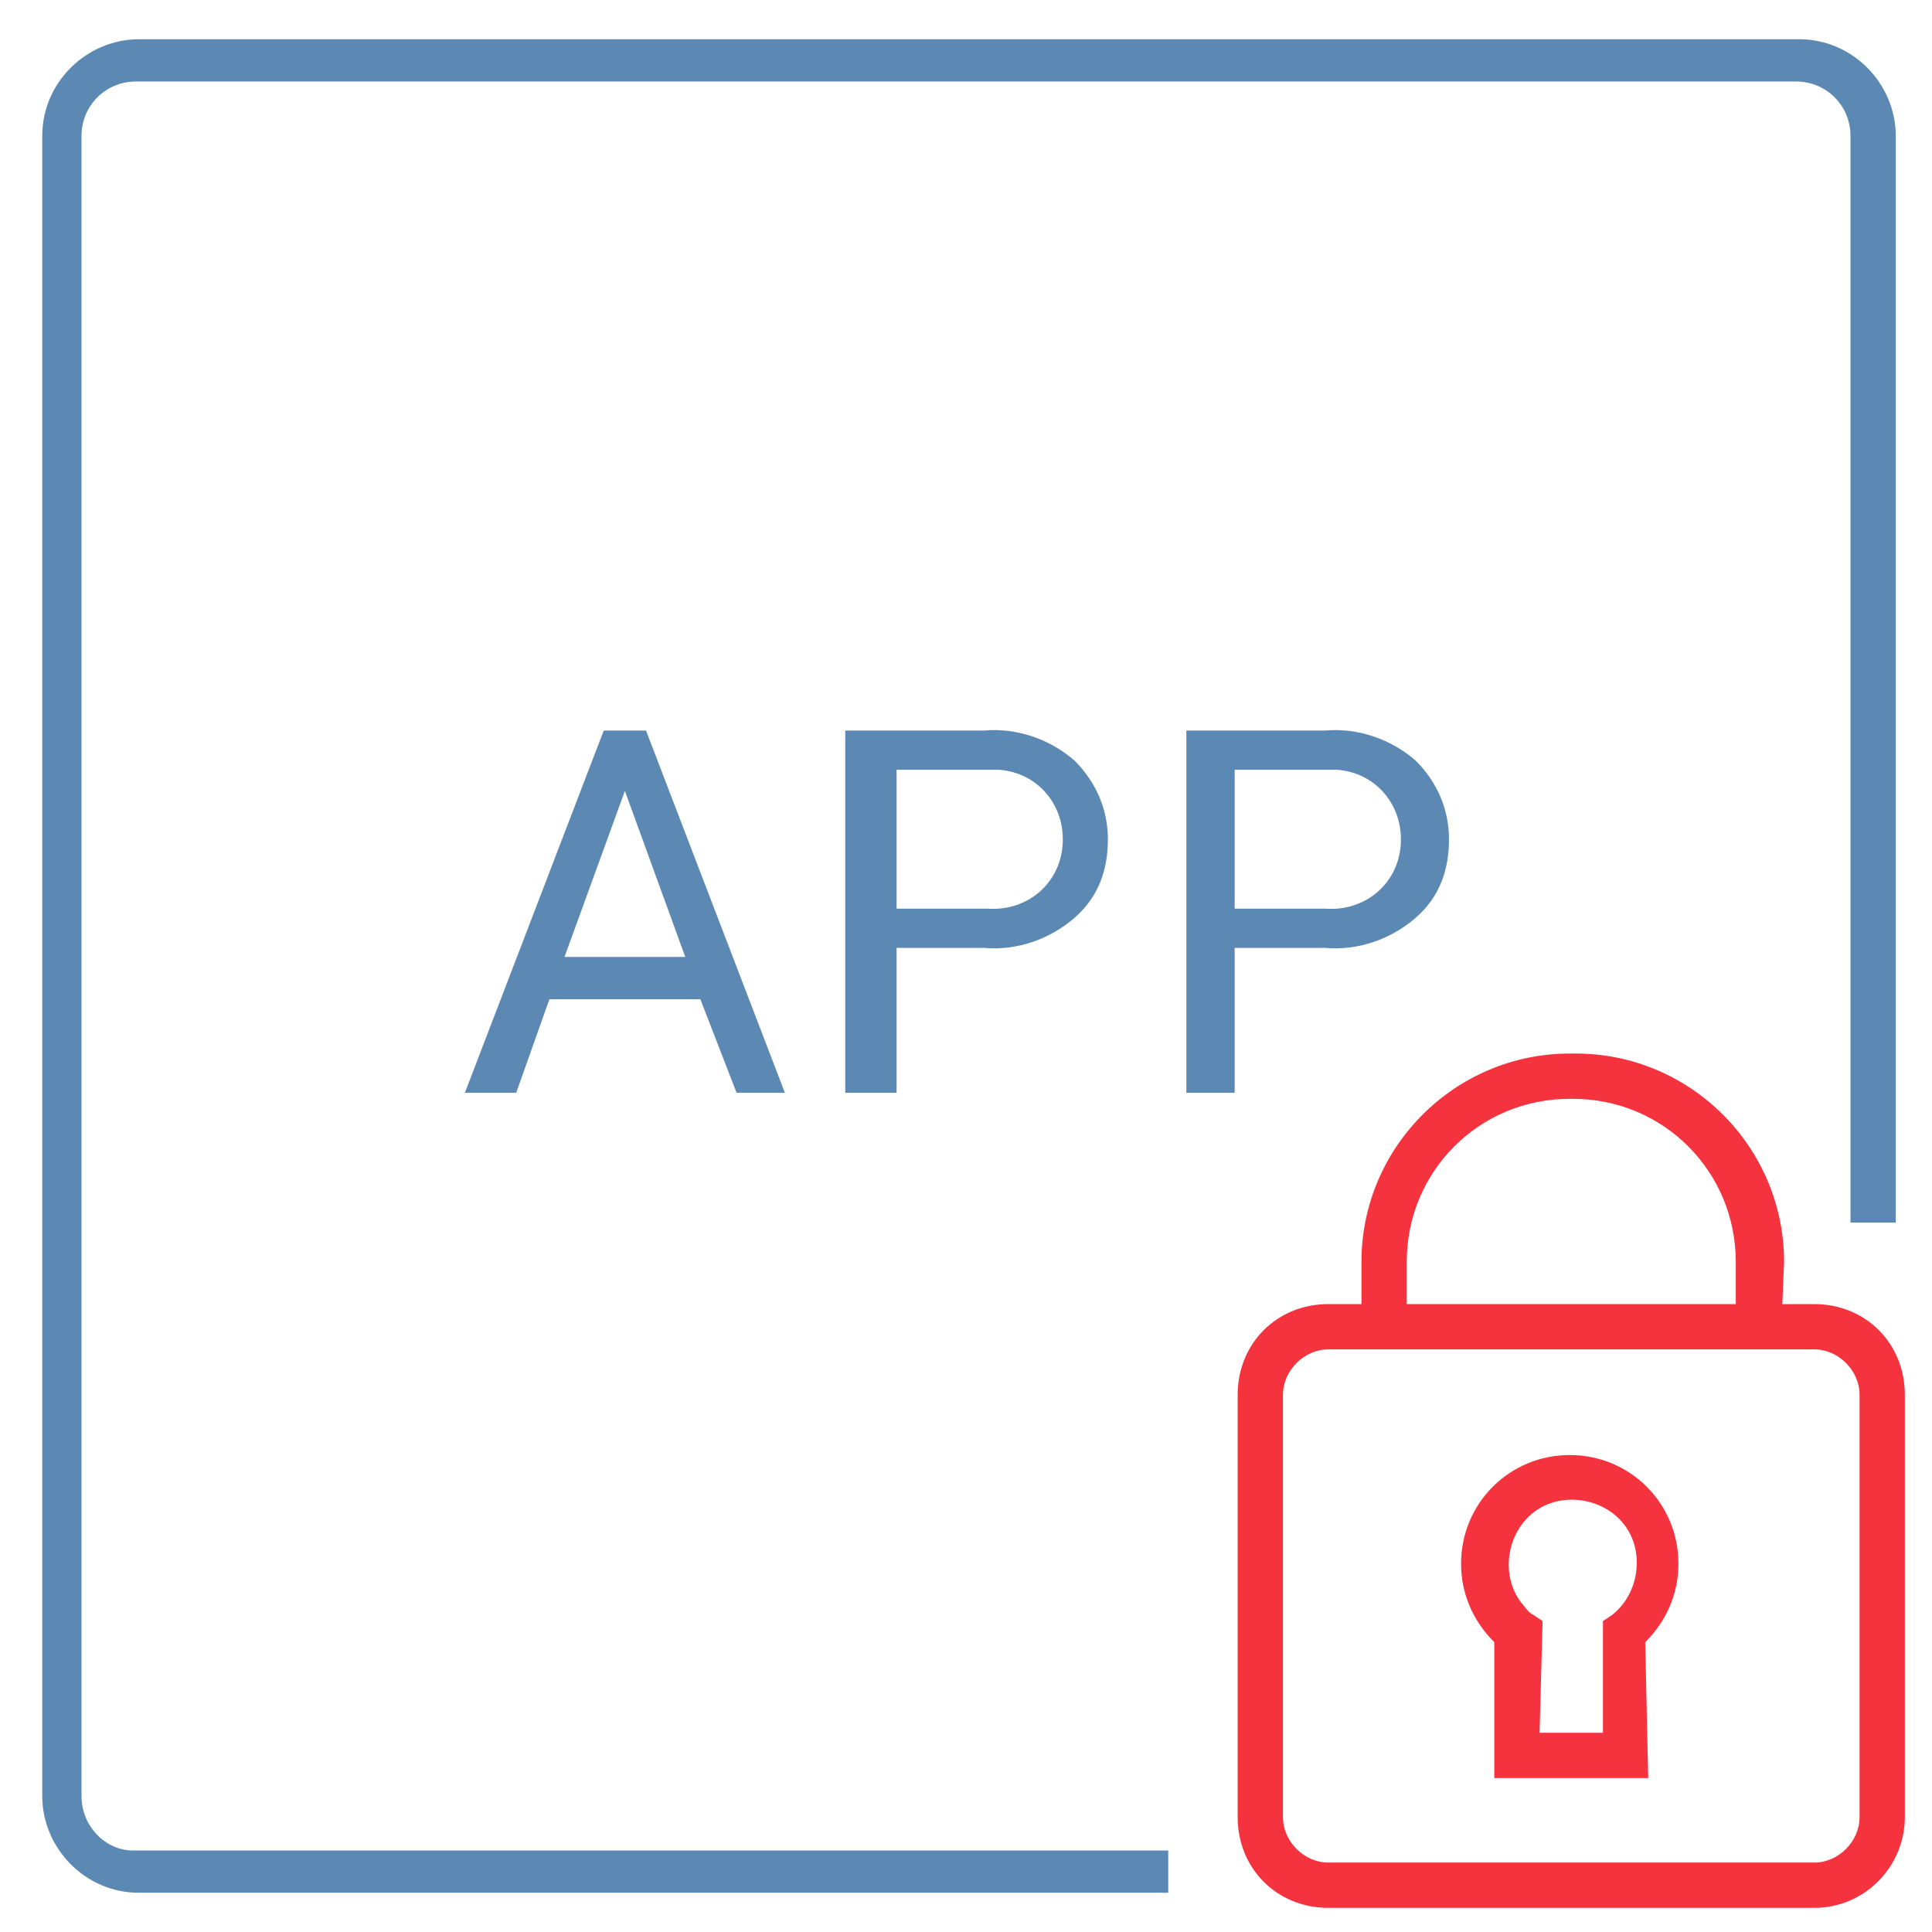 <?xml version="1.0" encoding="utf-8"?>
<!-- Generator: Adobe Illustrator 24.0.3, SVG Export Plug-In . SVG Version: 6.00 Build 0)  -->
<svg version="1.1" id="_Layer_" xmlns="http://www.w3.org/2000/svg" xmlns:xlink="http://www.w3.org/1999/xlink" x="0px" y="0px"
	 viewBox="0 0 64 64" style="enable-background:new 0 0 64 64;" xml:space="preserve">
<style type="text/css">
	.st0{fill:#5B89B4;}
	.st1{fill:#F5333F;}
</style>
<title>App_Security</title>
<path class="st0" d="M23.2,33.1h-5l-1.1,3.1h-1.7l4.6-12h1.4l4.6,12h-1.6L23.2,33.1z M18.7,31.7h4l-2-5.5l0,0L18.7,31.7z"/>
<path class="st0" d="M29.7,31.4v4.8H28v-12h4.6c1.1-0.1,2.2,0.3,3,1c0.7,0.7,1.1,1.6,1.1,2.6s-0.3,1.9-1.1,2.6s-1.9,1.1-3,1
	L29.7,31.4z M29.7,30.1h3c1.3,0.1,2.4-0.8,2.5-2.1c0.1-1.3-0.8-2.4-2.1-2.5c-0.1,0-0.3,0-0.4,0h-3V30.1z"/>
<path class="st0" d="M40.9,31.4v4.8h-1.6v-12h4.6c1.1-0.1,2.2,0.3,3,1c0.7,0.7,1.1,1.6,1.1,2.6s-0.3,1.9-1.1,2.6s-1.9,1.1-3,1
	L40.9,31.4z M40.9,30.1h3c1.3,0.1,2.4-0.8,2.5-2.1c0.1-1.3-0.8-2.4-2.1-2.5c-0.1,0-0.3,0-0.4,0h-3V30.1z"/>
<path class="st1" d="M60.1,63.2H44c-1.7,0-3-1.3-3-3l0,0v-14c0-1.7,1.3-3,3-3h16.1c1.7,0,3,1.3,3,3v14
	C63.1,61.8,61.8,63.2,60.1,63.2L60.1,63.2z M44,44.7c-0.8,0-1.5,0.7-1.5,1.5v14c0,0.8,0.7,1.5,1.5,1.5h16.1c0.8,0,1.5-0.7,1.5-1.5
	v-14c0-0.8-0.7-1.5-1.5-1.5H44z"/>
<path class="st1" d="M59,44.2h-1.5v-2.4c0-3-2.4-5.4-5.4-5.4l0,0H52c-3,0-5.4,2.4-5.4,5.4v2.4h-1.5v-2.4c0-3.8,3.1-6.9,6.9-6.9h0.2
	c3.8,0,6.9,3.1,6.9,6.9L59,44.2z"/>
<path class="st1" d="M54.6,58.9h-5.1v-4.5c-0.7-0.7-1.1-1.6-1.1-2.6c0-2,1.6-3.6,3.6-3.6s3.6,1.6,3.6,3.6c0,1-0.4,1.9-1.1,2.6
	L54.6,58.9z M51,57.4h2.1v-3.7l0.3-0.2c0.9-0.7,1.1-2.1,0.4-3s-2.1-1.1-3-0.4s-1.1,2.1-0.4,3c0.1,0.1,0.2,0.3,0.4,0.4l0.3,0.2
	L51,57.4z"/>
<path class="st0" d="M38.8,62.7H4.6c-1.8,0-3.2-1.5-3.2-3.2v-55c0-1.8,1.5-3.2,3.2-3.2h55c1.8,0,3.2,1.5,3.2,3.2v36h-1.5v-36
	c0-1-0.8-1.8-1.8-1.8h-55c-1,0-1.8,0.8-1.8,1.8l0,0v55c0,1,0.8,1.8,1.7,1.8l0,0h34.3v1.4H38.8z"/>
</svg>
